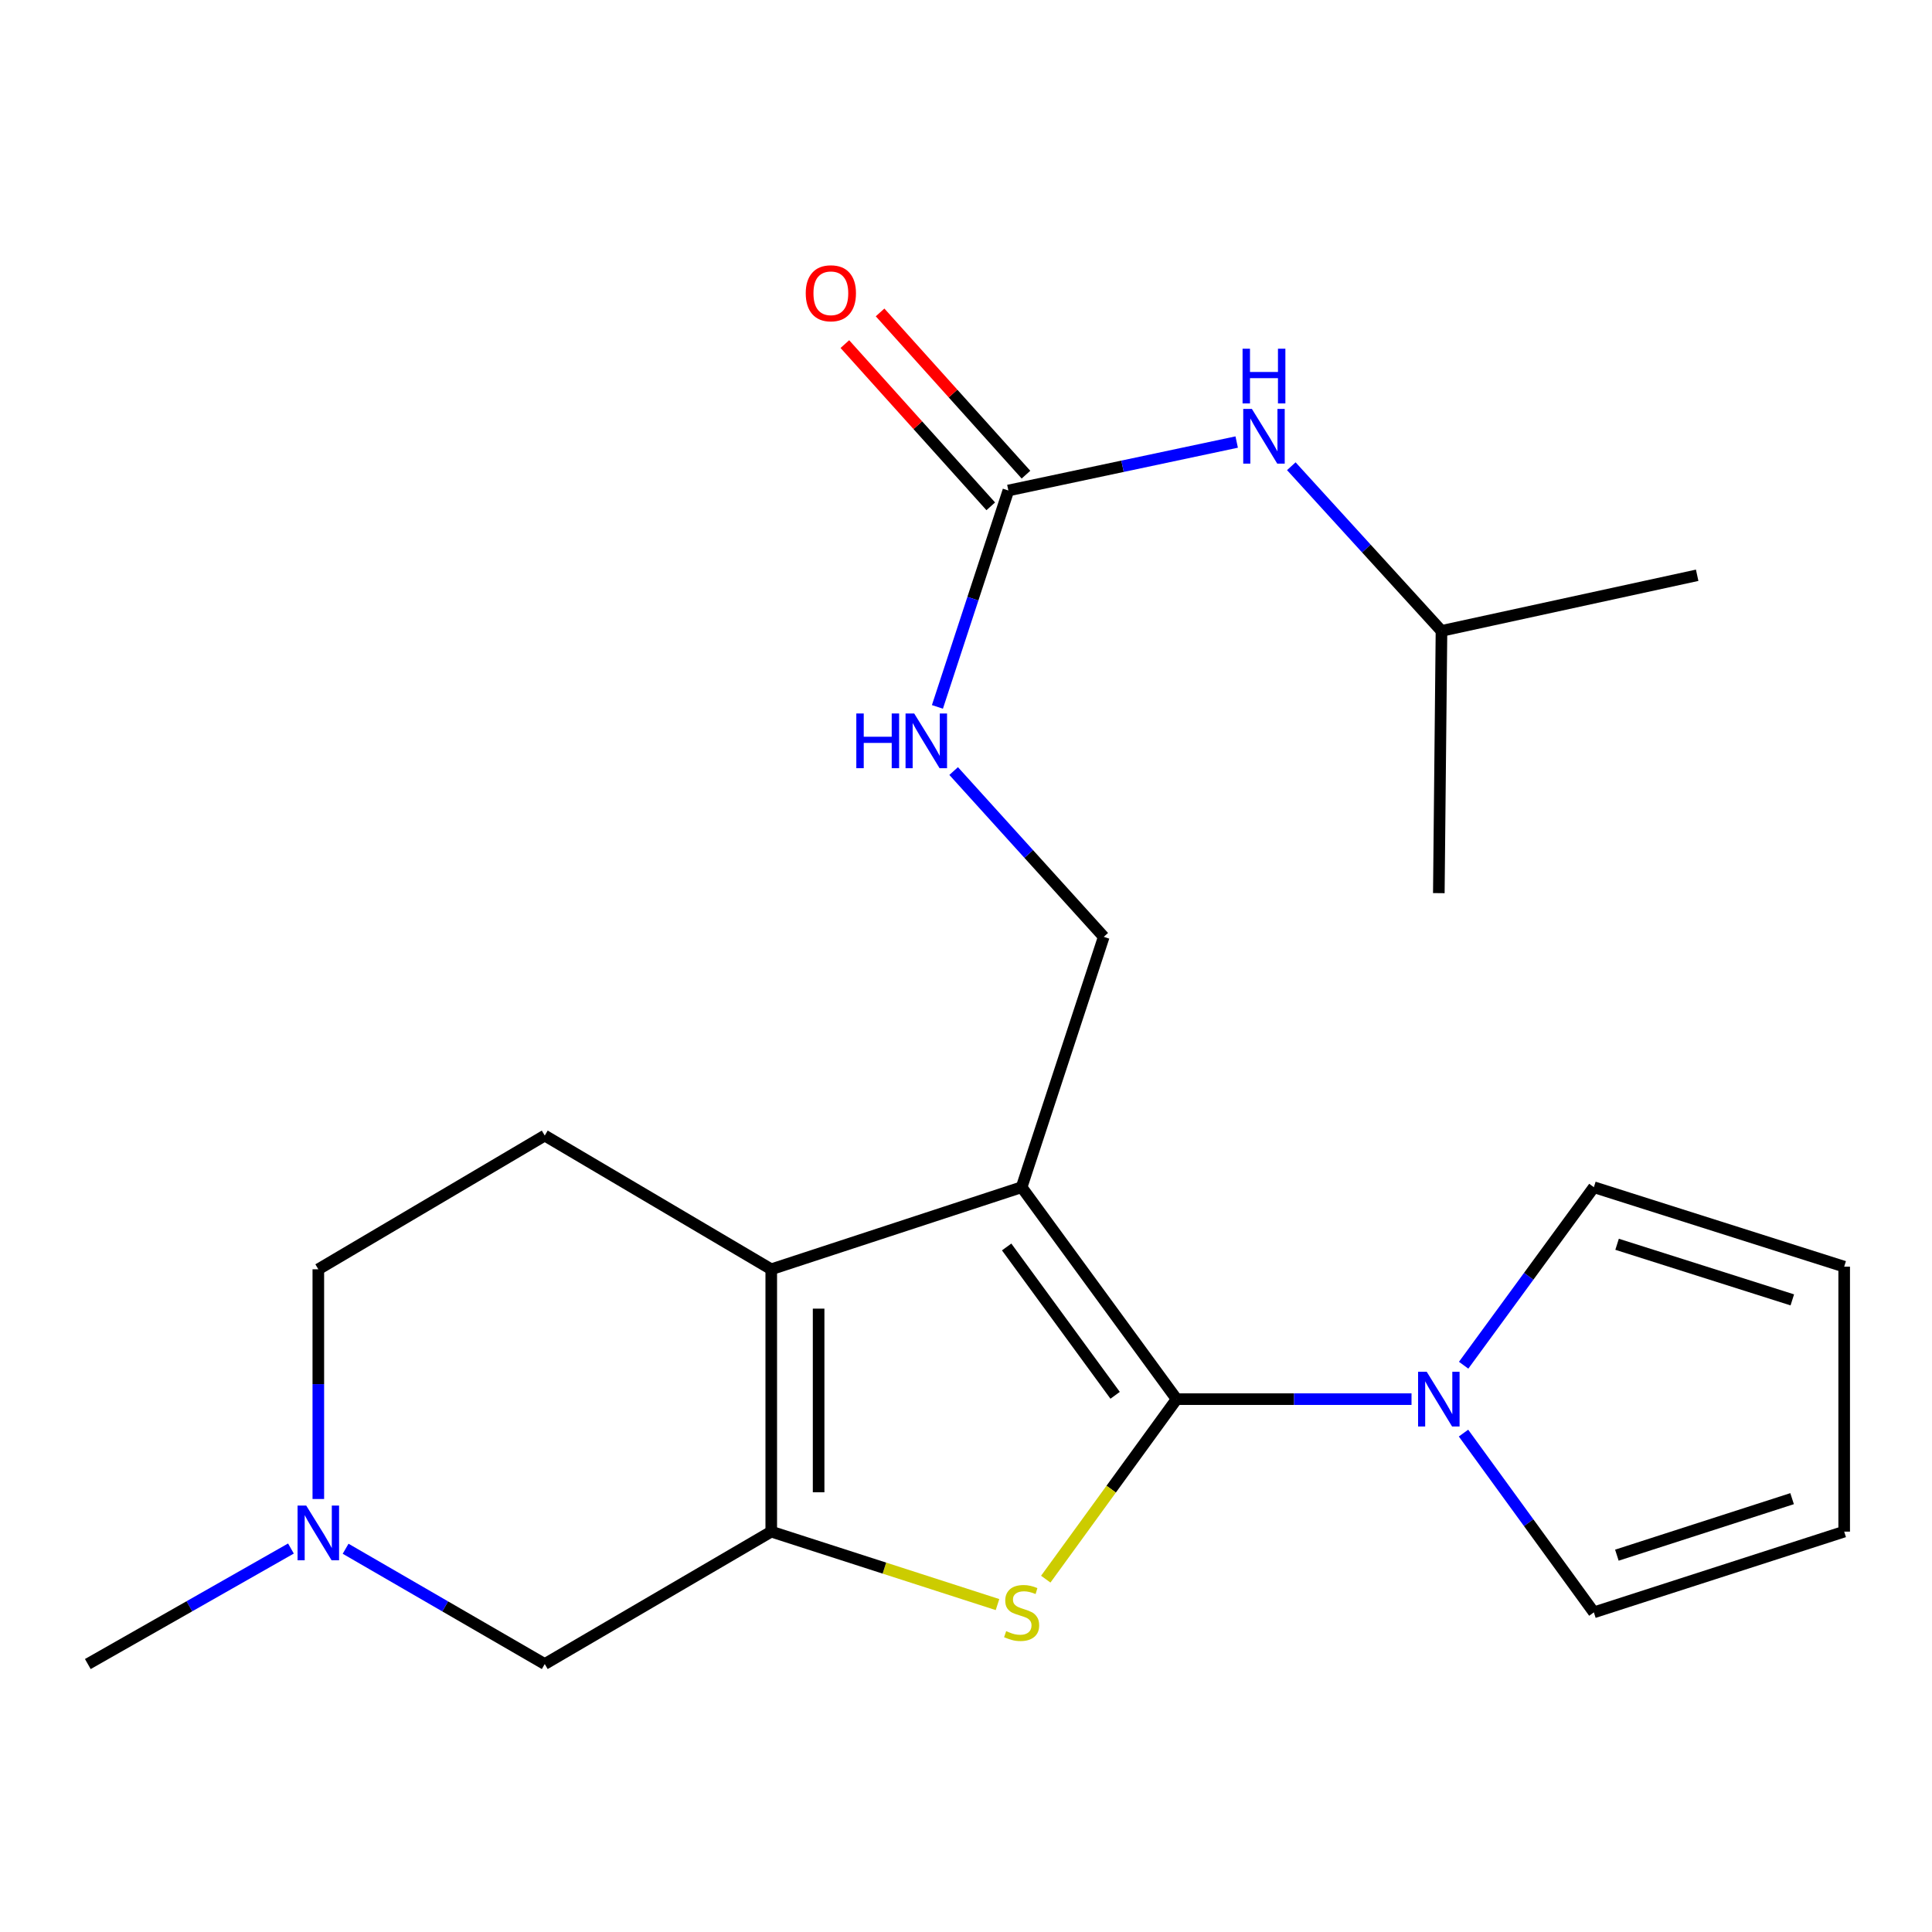 <?xml version='1.0' encoding='iso-8859-1'?>
<svg version='1.1' baseProfile='full'
              xmlns='http://www.w3.org/2000/svg'
                      xmlns:rdkit='http://www.rdkit.org/xml'
                      xmlns:xlink='http://www.w3.org/1999/xlink'
                  xml:space='preserve'
width='1000px' height='1000px' viewBox='0 0 1000 1000'>
<!-- END OF HEADER -->
<rect style='opacity:1.0;fill:#FFFFFF;stroke:none' width='1000' height='1000' x='0' y='0'> </rect>
<path class='bond-0' d='M 609.012,724.194 L 528.792,614.5' style='fill:none;fill-rule:evenodd;stroke:#000000;stroke-width:6px;stroke-linecap:butt;stroke-linejoin:miter;stroke-opacity:1' />
<path class='bond-0' d='M 577.191,722.211 L 521.037,645.426' style='fill:none;fill-rule:evenodd;stroke:#000000;stroke-width:6px;stroke-linecap:butt;stroke-linejoin:miter;stroke-opacity:1' />
<path class='bond-1' d='M 609.012,724.194 L 575.148,770.782' style='fill:none;fill-rule:evenodd;stroke:#000000;stroke-width:6px;stroke-linecap:butt;stroke-linejoin:miter;stroke-opacity:1' />
<path class='bond-1' d='M 575.148,770.782 L 541.283,817.37' style='fill:none;fill-rule:evenodd;stroke:#CCCC00;stroke-width:6px;stroke-linecap:butt;stroke-linejoin:miter;stroke-opacity:1' />
<path class='bond-4' d='M 609.012,724.194 L 669.806,724.194' style='fill:none;fill-rule:evenodd;stroke:#000000;stroke-width:6px;stroke-linecap:butt;stroke-linejoin:miter;stroke-opacity:1' />
<path class='bond-4' d='M 669.806,724.194 L 730.6,724.194' style='fill:none;fill-rule:evenodd;stroke:#0000FF;stroke-width:6px;stroke-linecap:butt;stroke-linejoin:miter;stroke-opacity:1' />
<path class='bond-3' d='M 528.792,614.5 L 399.2,656.98' style='fill:none;fill-rule:evenodd;stroke:#000000;stroke-width:6px;stroke-linecap:butt;stroke-linejoin:miter;stroke-opacity:1' />
<path class='bond-5' d='M 528.792,614.5 L 571.299,484.908' style='fill:none;fill-rule:evenodd;stroke:#000000;stroke-width:6px;stroke-linecap:butt;stroke-linejoin:miter;stroke-opacity:1' />
<path class='bond-2' d='M 516.308,830.529 L 457.754,811.649' style='fill:none;fill-rule:evenodd;stroke:#CCCC00;stroke-width:6px;stroke-linecap:butt;stroke-linejoin:miter;stroke-opacity:1' />
<path class='bond-2' d='M 457.754,811.649 L 399.2,792.769' style='fill:none;fill-rule:evenodd;stroke:#000000;stroke-width:6px;stroke-linecap:butt;stroke-linejoin:miter;stroke-opacity:1' />
<path class='bond-7' d='M 399.2,792.769 L 281.961,861.304' style='fill:none;fill-rule:evenodd;stroke:#000000;stroke-width:6px;stroke-linecap:butt;stroke-linejoin:miter;stroke-opacity:1' />
<path class='bond-22' d='M 399.2,792.769 L 399.2,656.98' style='fill:none;fill-rule:evenodd;stroke:#000000;stroke-width:6px;stroke-linecap:butt;stroke-linejoin:miter;stroke-opacity:1' />
<path class='bond-22' d='M 423.716,772.401 L 423.716,677.348' style='fill:none;fill-rule:evenodd;stroke:#000000;stroke-width:6px;stroke-linecap:butt;stroke-linejoin:miter;stroke-opacity:1' />
<path class='bond-9' d='M 399.2,656.98 L 281.961,587.765' style='fill:none;fill-rule:evenodd;stroke:#000000;stroke-width:6px;stroke-linecap:butt;stroke-linejoin:miter;stroke-opacity:1' />
<path class='bond-12' d='M 757.51,741.765 L 791.245,788.16' style='fill:none;fill-rule:evenodd;stroke:#0000FF;stroke-width:6px;stroke-linecap:butt;stroke-linejoin:miter;stroke-opacity:1' />
<path class='bond-12' d='M 791.245,788.16 L 824.981,834.554' style='fill:none;fill-rule:evenodd;stroke:#000000;stroke-width:6px;stroke-linecap:butt;stroke-linejoin:miter;stroke-opacity:1' />
<path class='bond-13' d='M 757.578,706.636 L 791.279,660.568' style='fill:none;fill-rule:evenodd;stroke:#0000FF;stroke-width:6px;stroke-linecap:butt;stroke-linejoin:miter;stroke-opacity:1' />
<path class='bond-13' d='M 791.279,660.568 L 824.981,614.5' style='fill:none;fill-rule:evenodd;stroke:#000000;stroke-width:6px;stroke-linecap:butt;stroke-linejoin:miter;stroke-opacity:1' />
<path class='bond-10' d='M 571.299,484.908 L 532.454,442.002' style='fill:none;fill-rule:evenodd;stroke:#000000;stroke-width:6px;stroke-linecap:butt;stroke-linejoin:miter;stroke-opacity:1' />
<path class='bond-10' d='M 532.454,442.002 L 493.609,399.096' style='fill:none;fill-rule:evenodd;stroke:#0000FF;stroke-width:6px;stroke-linecap:butt;stroke-linejoin:miter;stroke-opacity:1' />
<path class='bond-6' d='M 521.928,253.876 L 503.568,309.881' style='fill:none;fill-rule:evenodd;stroke:#000000;stroke-width:6px;stroke-linecap:butt;stroke-linejoin:miter;stroke-opacity:1' />
<path class='bond-6' d='M 503.568,309.881 L 485.208,365.886' style='fill:none;fill-rule:evenodd;stroke:#0000FF;stroke-width:6px;stroke-linecap:butt;stroke-linejoin:miter;stroke-opacity:1' />
<path class='bond-11' d='M 521.928,253.876 L 581.018,241.339' style='fill:none;fill-rule:evenodd;stroke:#000000;stroke-width:6px;stroke-linecap:butt;stroke-linejoin:miter;stroke-opacity:1' />
<path class='bond-11' d='M 581.018,241.339 L 640.109,228.802' style='fill:none;fill-rule:evenodd;stroke:#0000FF;stroke-width:6px;stroke-linecap:butt;stroke-linejoin:miter;stroke-opacity:1' />
<path class='bond-14' d='M 531.042,245.68 L 493.284,203.696' style='fill:none;fill-rule:evenodd;stroke:#000000;stroke-width:6px;stroke-linecap:butt;stroke-linejoin:miter;stroke-opacity:1' />
<path class='bond-14' d='M 493.284,203.696 L 455.527,161.713' style='fill:none;fill-rule:evenodd;stroke:#FF0000;stroke-width:6px;stroke-linecap:butt;stroke-linejoin:miter;stroke-opacity:1' />
<path class='bond-14' d='M 512.814,262.073 L 475.056,220.09' style='fill:none;fill-rule:evenodd;stroke:#000000;stroke-width:6px;stroke-linecap:butt;stroke-linejoin:miter;stroke-opacity:1' />
<path class='bond-14' d='M 475.056,220.09 L 437.298,178.106' style='fill:none;fill-rule:evenodd;stroke:#FF0000;stroke-width:6px;stroke-linecap:butt;stroke-linejoin:miter;stroke-opacity:1' />
<path class='bond-8' d='M 281.961,861.304 L 230.425,831.466' style='fill:none;fill-rule:evenodd;stroke:#000000;stroke-width:6px;stroke-linecap:butt;stroke-linejoin:miter;stroke-opacity:1' />
<path class='bond-8' d='M 230.425,831.466 L 178.889,801.628' style='fill:none;fill-rule:evenodd;stroke:#0000FF;stroke-width:6px;stroke-linecap:butt;stroke-linejoin:miter;stroke-opacity:1' />
<path class='bond-18' d='M 150.592,801.509 L 98.023,831.407' style='fill:none;fill-rule:evenodd;stroke:#0000FF;stroke-width:6px;stroke-linecap:butt;stroke-linejoin:miter;stroke-opacity:1' />
<path class='bond-18' d='M 98.023,831.407 L 45.455,861.304' style='fill:none;fill-rule:evenodd;stroke:#000000;stroke-width:6px;stroke-linecap:butt;stroke-linejoin:miter;stroke-opacity:1' />
<path class='bond-24' d='M 164.764,775.878 L 164.764,716.429' style='fill:none;fill-rule:evenodd;stroke:#0000FF;stroke-width:6px;stroke-linecap:butt;stroke-linejoin:miter;stroke-opacity:1' />
<path class='bond-24' d='M 164.764,716.429 L 164.764,656.98' style='fill:none;fill-rule:evenodd;stroke:#000000;stroke-width:6px;stroke-linecap:butt;stroke-linejoin:miter;stroke-opacity:1' />
<path class='bond-17' d='M 281.961,587.765 L 164.764,656.98' style='fill:none;fill-rule:evenodd;stroke:#000000;stroke-width:6px;stroke-linecap:butt;stroke-linejoin:miter;stroke-opacity:1' />
<path class='bond-19' d='M 668.379,241.32 L 707.244,283.936' style='fill:none;fill-rule:evenodd;stroke:#0000FF;stroke-width:6px;stroke-linecap:butt;stroke-linejoin:miter;stroke-opacity:1' />
<path class='bond-19' d='M 707.244,283.936 L 746.109,326.551' style='fill:none;fill-rule:evenodd;stroke:#000000;stroke-width:6px;stroke-linecap:butt;stroke-linejoin:miter;stroke-opacity:1' />
<path class='bond-15' d='M 824.981,834.554 L 954.545,792.769' style='fill:none;fill-rule:evenodd;stroke:#000000;stroke-width:6px;stroke-linecap:butt;stroke-linejoin:miter;stroke-opacity:1' />
<path class='bond-15' d='M 836.891,804.954 L 927.586,775.705' style='fill:none;fill-rule:evenodd;stroke:#000000;stroke-width:6px;stroke-linecap:butt;stroke-linejoin:miter;stroke-opacity:1' />
<path class='bond-16' d='M 824.981,614.5 L 954.545,655.618' style='fill:none;fill-rule:evenodd;stroke:#000000;stroke-width:6px;stroke-linecap:butt;stroke-linejoin:miter;stroke-opacity:1' />
<path class='bond-16' d='M 837,644.035 L 927.695,672.817' style='fill:none;fill-rule:evenodd;stroke:#000000;stroke-width:6px;stroke-linecap:butt;stroke-linejoin:miter;stroke-opacity:1' />
<path class='bond-23' d='M 954.545,792.769 L 954.545,655.618' style='fill:none;fill-rule:evenodd;stroke:#000000;stroke-width:6px;stroke-linecap:butt;stroke-linejoin:miter;stroke-opacity:1' />
<path class='bond-20' d='M 746.109,326.551 L 878.452,297.759' style='fill:none;fill-rule:evenodd;stroke:#000000;stroke-width:6px;stroke-linecap:butt;stroke-linejoin:miter;stroke-opacity:1' />
<path class='bond-21' d='M 746.109,326.551 L 744.733,462.286' style='fill:none;fill-rule:evenodd;stroke:#000000;stroke-width:6px;stroke-linecap:butt;stroke-linejoin:miter;stroke-opacity:1' />
<path  class='atom-2' d='M 520.792 844.274
Q 521.112 844.394, 522.432 844.954
Q 523.752 845.514, 525.192 845.874
Q 526.672 846.194, 528.112 846.194
Q 530.792 846.194, 532.352 844.914
Q 533.912 843.594, 533.912 841.314
Q 533.912 839.754, 533.112 838.794
Q 532.352 837.834, 531.152 837.314
Q 529.952 836.794, 527.952 836.194
Q 525.432 835.434, 523.912 834.714
Q 522.432 833.994, 521.352 832.474
Q 520.312 830.954, 520.312 828.394
Q 520.312 824.834, 522.712 822.634
Q 525.152 820.434, 529.952 820.434
Q 533.232 820.434, 536.952 821.994
L 536.032 825.074
Q 532.632 823.674, 530.072 823.674
Q 527.312 823.674, 525.792 824.834
Q 524.272 825.954, 524.312 827.914
Q 524.312 829.434, 525.072 830.354
Q 525.872 831.274, 526.992 831.794
Q 528.152 832.314, 530.072 832.914
Q 532.632 833.714, 534.152 834.514
Q 535.672 835.314, 536.752 836.954
Q 537.872 838.554, 537.872 841.314
Q 537.872 845.234, 535.232 847.354
Q 532.632 849.434, 528.272 849.434
Q 525.752 849.434, 523.832 848.874
Q 521.952 848.354, 519.712 847.434
L 520.792 844.274
' fill='#CCCC00'/>
<path  class='atom-5' d='M 738.473 710.034
L 747.753 725.034
Q 748.673 726.514, 750.153 729.194
Q 751.633 731.874, 751.713 732.034
L 751.713 710.034
L 755.473 710.034
L 755.473 738.354
L 751.593 738.354
L 741.633 721.954
Q 740.473 720.034, 739.233 717.834
Q 738.033 715.634, 737.673 714.954
L 737.673 738.354
L 733.993 738.354
L 733.993 710.034
L 738.473 710.034
' fill='#0000FF'/>
<path  class='atom-9' d='M 158.504 779.29
L 167.784 794.29
Q 168.704 795.77, 170.184 798.45
Q 171.664 801.13, 171.744 801.29
L 171.744 779.29
L 175.504 779.29
L 175.504 807.61
L 171.624 807.61
L 161.664 791.21
Q 160.504 789.29, 159.264 787.09
Q 158.064 784.89, 157.704 784.21
L 157.704 807.61
L 154.024 807.61
L 154.024 779.29
L 158.504 779.29
' fill='#0000FF'/>
<path  class='atom-11' d='M 443.228 369.295
L 447.068 369.295
L 447.068 381.335
L 461.548 381.335
L 461.548 369.295
L 465.388 369.295
L 465.388 397.615
L 461.548 397.615
L 461.548 384.535
L 447.068 384.535
L 447.068 397.615
L 443.228 397.615
L 443.228 369.295
' fill='#0000FF'/>
<path  class='atom-11' d='M 473.188 369.295
L 482.468 384.295
Q 483.388 385.775, 484.868 388.455
Q 486.348 391.135, 486.428 391.295
L 486.428 369.295
L 490.188 369.295
L 490.188 397.615
L 486.308 397.615
L 476.348 381.215
Q 475.188 379.295, 473.948 377.095
Q 472.748 374.895, 472.388 374.215
L 472.388 397.615
L 468.708 397.615
L 468.708 369.295
L 473.188 369.295
' fill='#0000FF'/>
<path  class='atom-12' d='M 647.97 211.646
L 657.25 226.646
Q 658.17 228.126, 659.65 230.806
Q 661.13 233.486, 661.21 233.646
L 661.21 211.646
L 664.97 211.646
L 664.97 239.966
L 661.09 239.966
L 651.13 223.566
Q 649.97 221.646, 648.73 219.446
Q 647.53 217.246, 647.17 216.566
L 647.17 239.966
L 643.49 239.966
L 643.49 211.646
L 647.97 211.646
' fill='#0000FF'/>
<path  class='atom-12' d='M 643.15 180.494
L 646.99 180.494
L 646.99 192.534
L 661.47 192.534
L 661.47 180.494
L 665.31 180.494
L 665.31 208.814
L 661.47 208.814
L 661.47 195.734
L 646.99 195.734
L 646.99 208.814
L 643.15 208.814
L 643.15 180.494
' fill='#0000FF'/>
<path  class='atom-15' d='M 417.049 151.795
Q 417.049 144.995, 420.409 141.195
Q 423.769 137.395, 430.049 137.395
Q 436.329 137.395, 439.689 141.195
Q 443.049 144.995, 443.049 151.795
Q 443.049 158.675, 439.649 162.595
Q 436.249 166.475, 430.049 166.475
Q 423.809 166.475, 420.409 162.595
Q 417.049 158.715, 417.049 151.795
M 430.049 163.275
Q 434.369 163.275, 436.689 160.395
Q 439.049 157.475, 439.049 151.795
Q 439.049 146.235, 436.689 143.435
Q 434.369 140.595, 430.049 140.595
Q 425.729 140.595, 423.369 143.395
Q 421.049 146.195, 421.049 151.795
Q 421.049 157.515, 423.369 160.395
Q 425.729 163.275, 430.049 163.275
' fill='#FF0000'/>
</svg>
